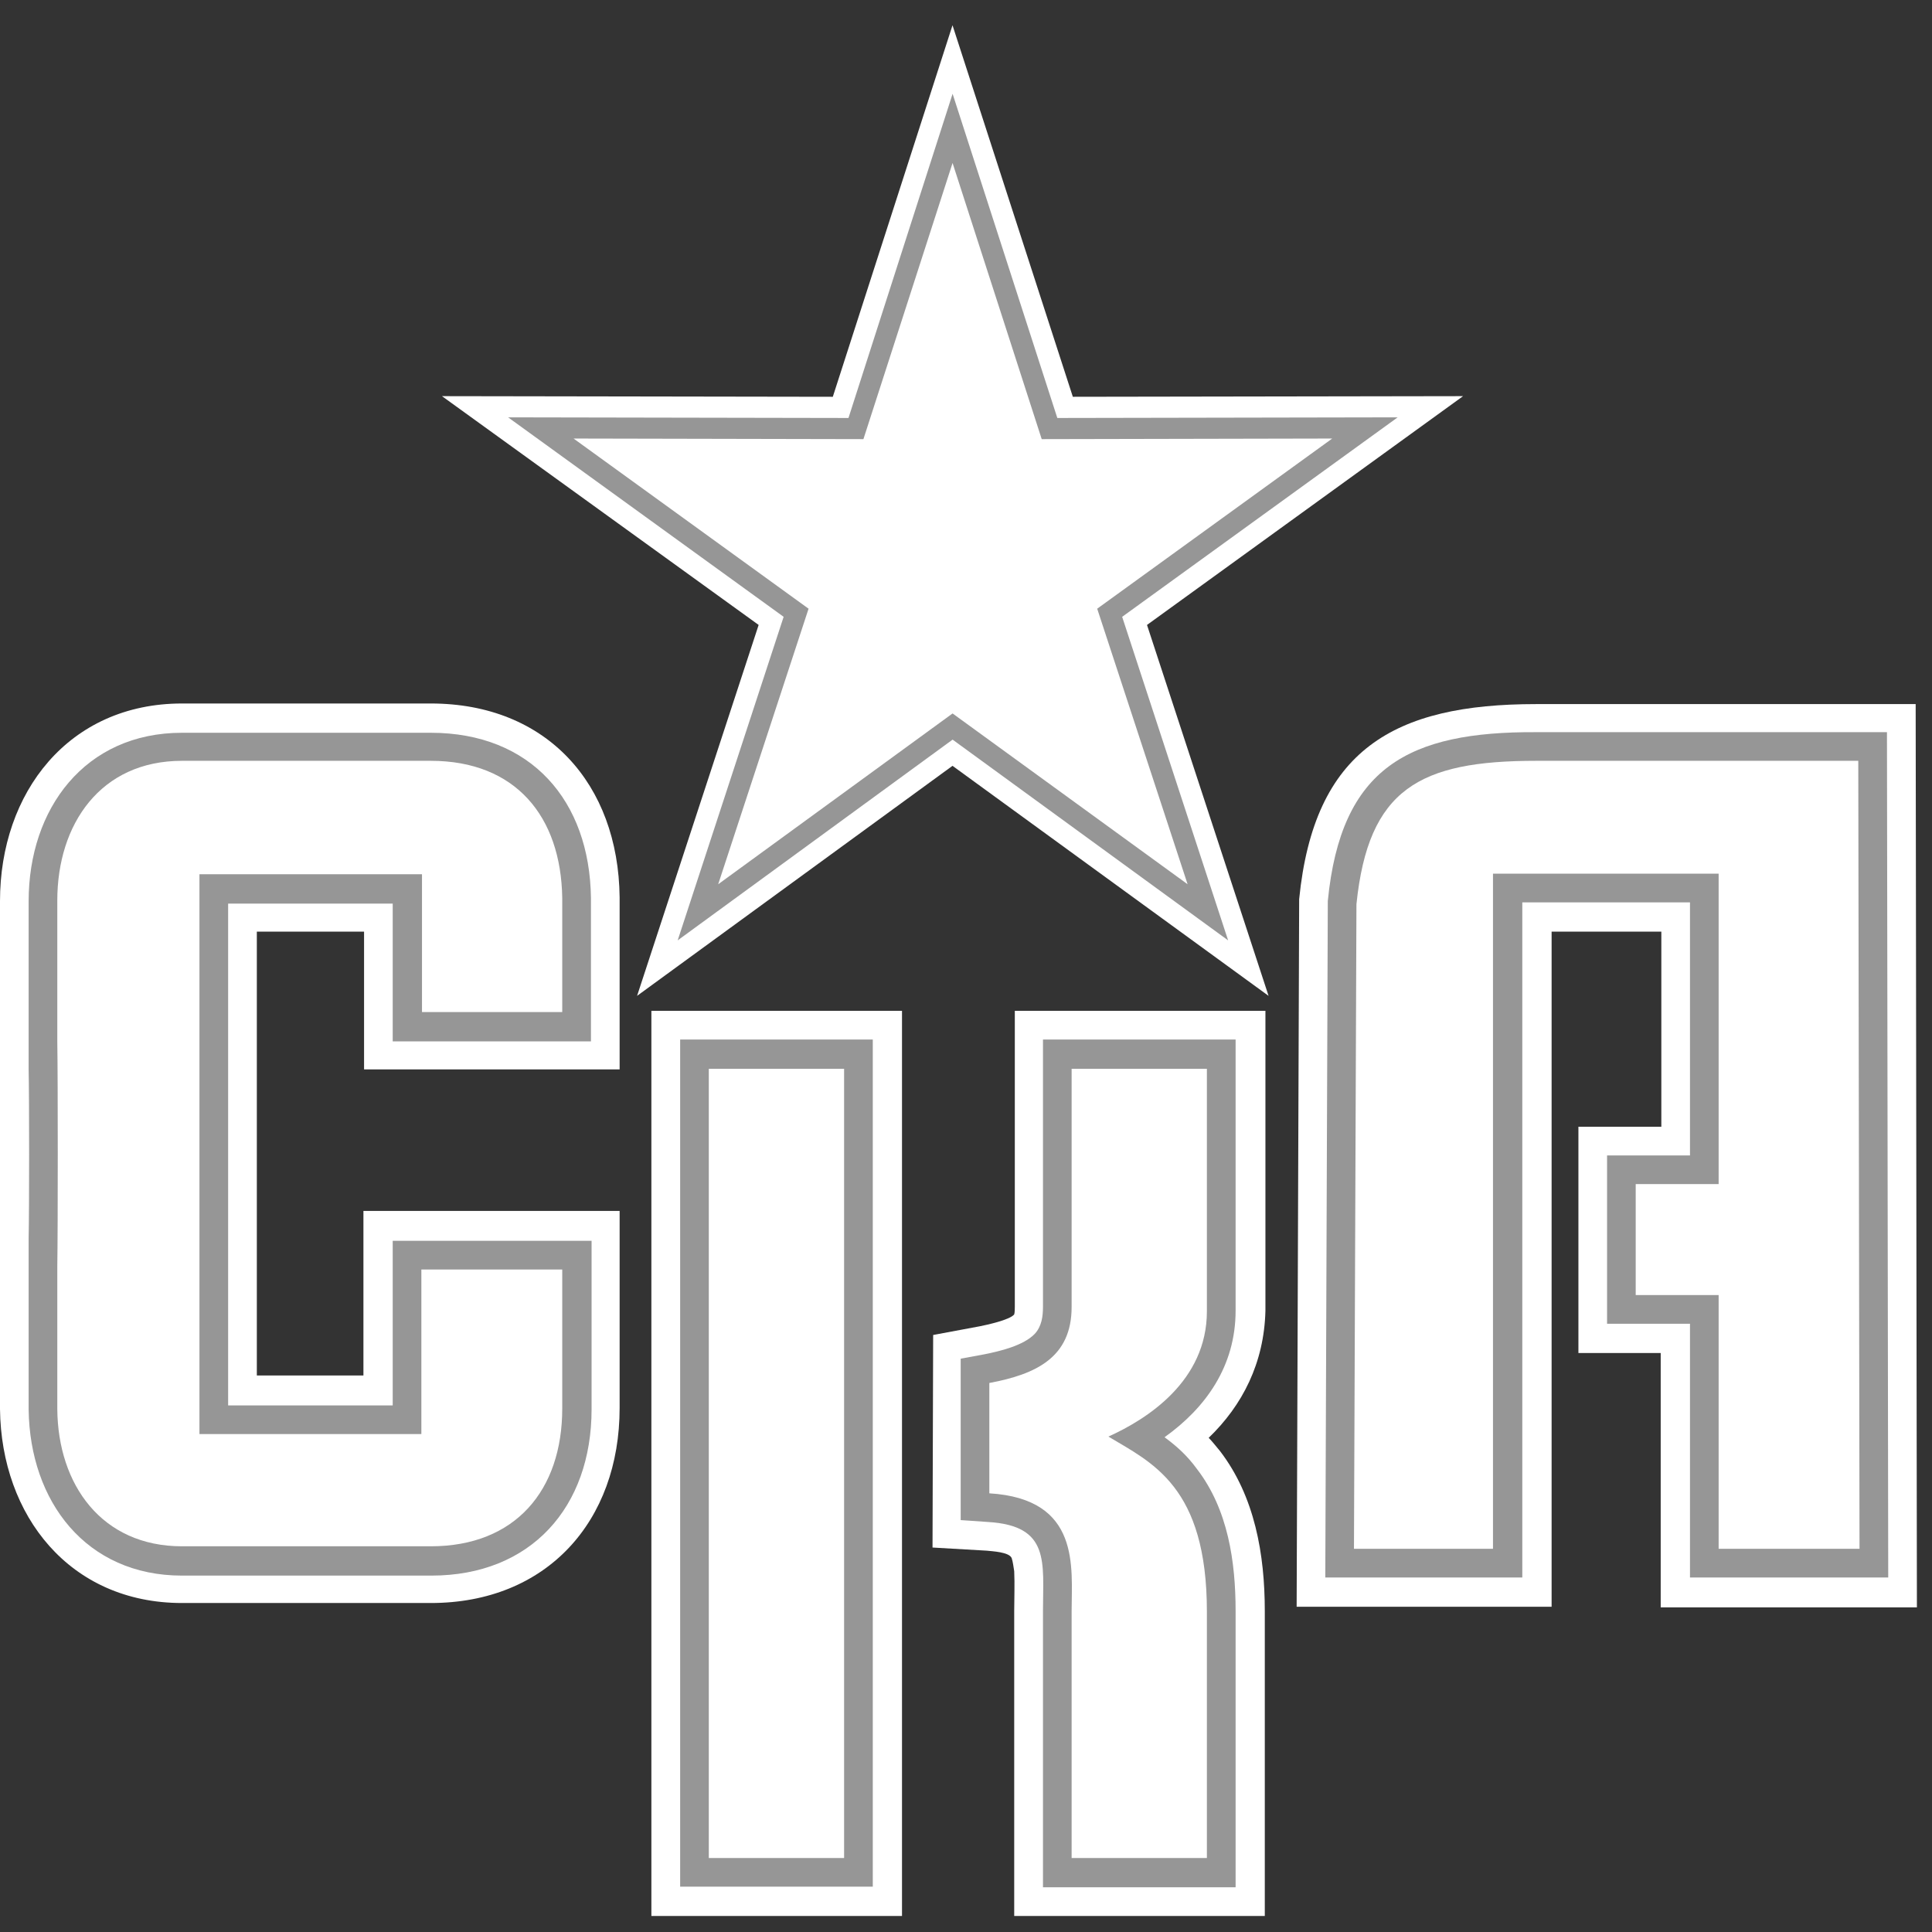 <svg width="64" height="64" viewBox="0 0 64 64" fill="none" xmlns="http://www.w3.org/2000/svg">
<rect x="0" y="0" width="64" height="64" fill="#333333" stroke="none"/>
<g clip-path="url(#clip0_5355_674)">
<path fill-rule="evenodd" clip-rule="evenodd" d="M55.034 44.821H52.287V37.325H55.034V30.862H51.399V53.226H42.953L43.036 29.87V29.788C43.531 24.832 46.175 23.324 50.883 23.324H63.459L63.5 53.247H55.013V44.821H55.034Z" fill="white"/>
<path fill-rule="evenodd" clip-rule="evenodd" d="M55.983 43.851H53.236V38.276H55.983V29.892H50.428V52.256H43.902L43.985 29.892V29.85C44.419 25.411 46.669 24.233 50.882 24.254H62.508L62.55 52.256H55.983V43.851Z" fill="white"/>
<path fill-rule="evenodd" clip-rule="evenodd" d="M55.983 43.851H53.236V38.276H55.983V29.892H50.428V52.256H43.902L43.985 29.892V29.85C44.419 25.411 46.669 24.233 50.882 24.254H62.508L62.55 52.256H55.983V43.851Z" fill="#969696"/>
<path fill-rule="evenodd" clip-rule="evenodd" d="M61.599 51.305L61.558 25.203H50.882C47.02 25.203 45.327 26.132 44.934 29.953L44.852 51.305H49.457V28.941H56.932V39.225H54.185V42.901H56.932V51.305H61.599Z" fill="white"/>
<path fill-rule="evenodd" clip-rule="evenodd" d="M0 40.051C0 39.452 0 37.016 0 36.417V29.85C0 26.257 2.272 23.304 6.03 23.304H14.269C18.11 23.304 20.485 25.968 20.526 29.726V29.747V35.425H12.06V30.862H8.508V45.565H12.039V40.113H20.526V46.639C20.526 50.397 18.11 53.102 14.269 53.102H6.03C2.313 53.102 0.041 50.211 0 46.68V46.659V40.051Z" fill="white"/>
<path fill-rule="evenodd" clip-rule="evenodd" d="M0.97 41.001C0.991 40.072 0.991 39.142 0.991 38.234C0.991 37.305 0.97 36.375 0.97 35.467V29.87C0.97 26.814 2.828 24.295 6.05 24.295H14.289C17.614 24.295 19.555 26.546 19.597 29.767V34.517H13.009V29.953H7.557V46.577H13.009V41.104H19.597V46.68C19.597 49.922 17.593 52.194 14.289 52.194H6.029C2.849 52.194 0.991 49.736 0.949 46.701V46.68V41.001H0.97Z" fill="white"/>
<path fill-rule="evenodd" clip-rule="evenodd" d="M0.949 41.001C0.97 40.072 0.97 36.376 0.949 35.446V29.85C0.949 26.794 2.808 24.274 6.029 24.274H14.269C17.593 24.274 19.535 26.525 19.576 29.747V34.496H13.009V29.933H7.557V46.556H13.009V41.104H19.597V46.68C19.597 49.922 17.593 52.194 14.289 52.194H6.029C2.849 52.194 0.991 49.736 0.949 46.701V46.68V41.001Z" fill="#969696"/>
<path fill-rule="evenodd" clip-rule="evenodd" d="M18.625 46.659V42.054H13.958V47.505H6.607V28.961H13.979V33.525H18.625V29.746C18.584 27.041 17.076 25.203 14.268 25.203H6.029C3.323 25.203 1.898 27.309 1.898 29.829V34.496C1.919 35.735 1.919 40.712 1.898 41.95V46.679C1.919 49.178 3.365 51.223 6.029 51.223H14.268C17.076 51.223 18.625 49.364 18.625 46.659Z" fill="white"/>
<path fill-rule="evenodd" clip-rule="evenodd" d="M40.039 47.63C40.163 47.754 40.287 47.919 40.411 48.064C41.568 49.571 41.898 51.492 41.898 53.371V63.469H33.597V53.371C33.597 52.937 33.617 52.483 33.597 52.049C33.576 51.925 33.555 51.739 33.514 51.615C33.431 51.409 32.853 51.388 32.688 51.368L30.891 51.264L30.912 44.223L32.461 43.934C32.667 43.892 33.452 43.727 33.597 43.541C33.617 43.479 33.617 43.335 33.617 43.293V33.484H41.919V43.417C41.877 45.152 41.155 46.556 40.039 47.63ZM21.578 33.484H29.88V63.469H21.578V33.484Z" fill="white"/>
<path fill-rule="evenodd" clip-rule="evenodd" d="M38.577 47.61C38.969 47.899 39.32 48.208 39.651 48.663C40.683 50.005 40.931 51.74 40.931 53.371V62.519H34.55V53.371C34.55 51.76 34.798 50.542 32.733 50.418L31.824 50.356V45.008L32.609 44.863C33.125 44.76 33.91 44.574 34.281 44.182C34.508 43.934 34.55 43.603 34.55 43.294V34.435H40.931V43.418C40.931 45.255 39.94 46.639 38.577 47.61ZM22.531 34.435H28.912V62.498H22.531V34.435Z" fill="#969696"/>
<path fill-rule="evenodd" clip-rule="evenodd" d="M35.499 53.371C35.499 51.926 35.809 49.654 32.773 49.468V45.813C34.322 45.524 35.499 44.966 35.499 43.294V35.405H39.98V43.438C39.98 45.751 37.998 47.011 36.717 47.589C38.163 48.456 39.98 49.241 39.98 53.392V61.549H35.499V53.371ZM23.48 35.405H27.962V61.549H23.48V35.405Z" fill="white"/>
<path fill-rule="evenodd" clip-rule="evenodd" d="M35.539 13.144L48.466 13.123L37.996 20.702L42.023 32.989L31.553 25.369L21.104 32.989L25.131 20.702L14.641 13.123L27.588 13.144L31.553 0.836L35.539 13.144Z" fill="white"/>
<path fill-rule="evenodd" clip-rule="evenodd" d="M35.025 13.846L46.3 13.825L37.173 20.433L40.683 31.151L31.556 24.501L22.449 31.151L25.959 20.433L16.832 13.825L28.107 13.846L31.556 3.107L35.025 13.846Z" fill="#969696"/>
<path fill-rule="evenodd" clip-rule="evenodd" d="M31.555 5.399L34.508 14.547L44.132 14.527L36.346 20.164L39.341 29.292L31.555 23.634L23.791 29.292L26.785 20.164L19 14.527L28.602 14.547L31.555 5.399Z" fill="white"/>
</g>
<defs>
<clipPath id="clip0_5355_674">
<rect width="64" height="64" fill="white"/>
</clipPath>
</defs>
</svg>

